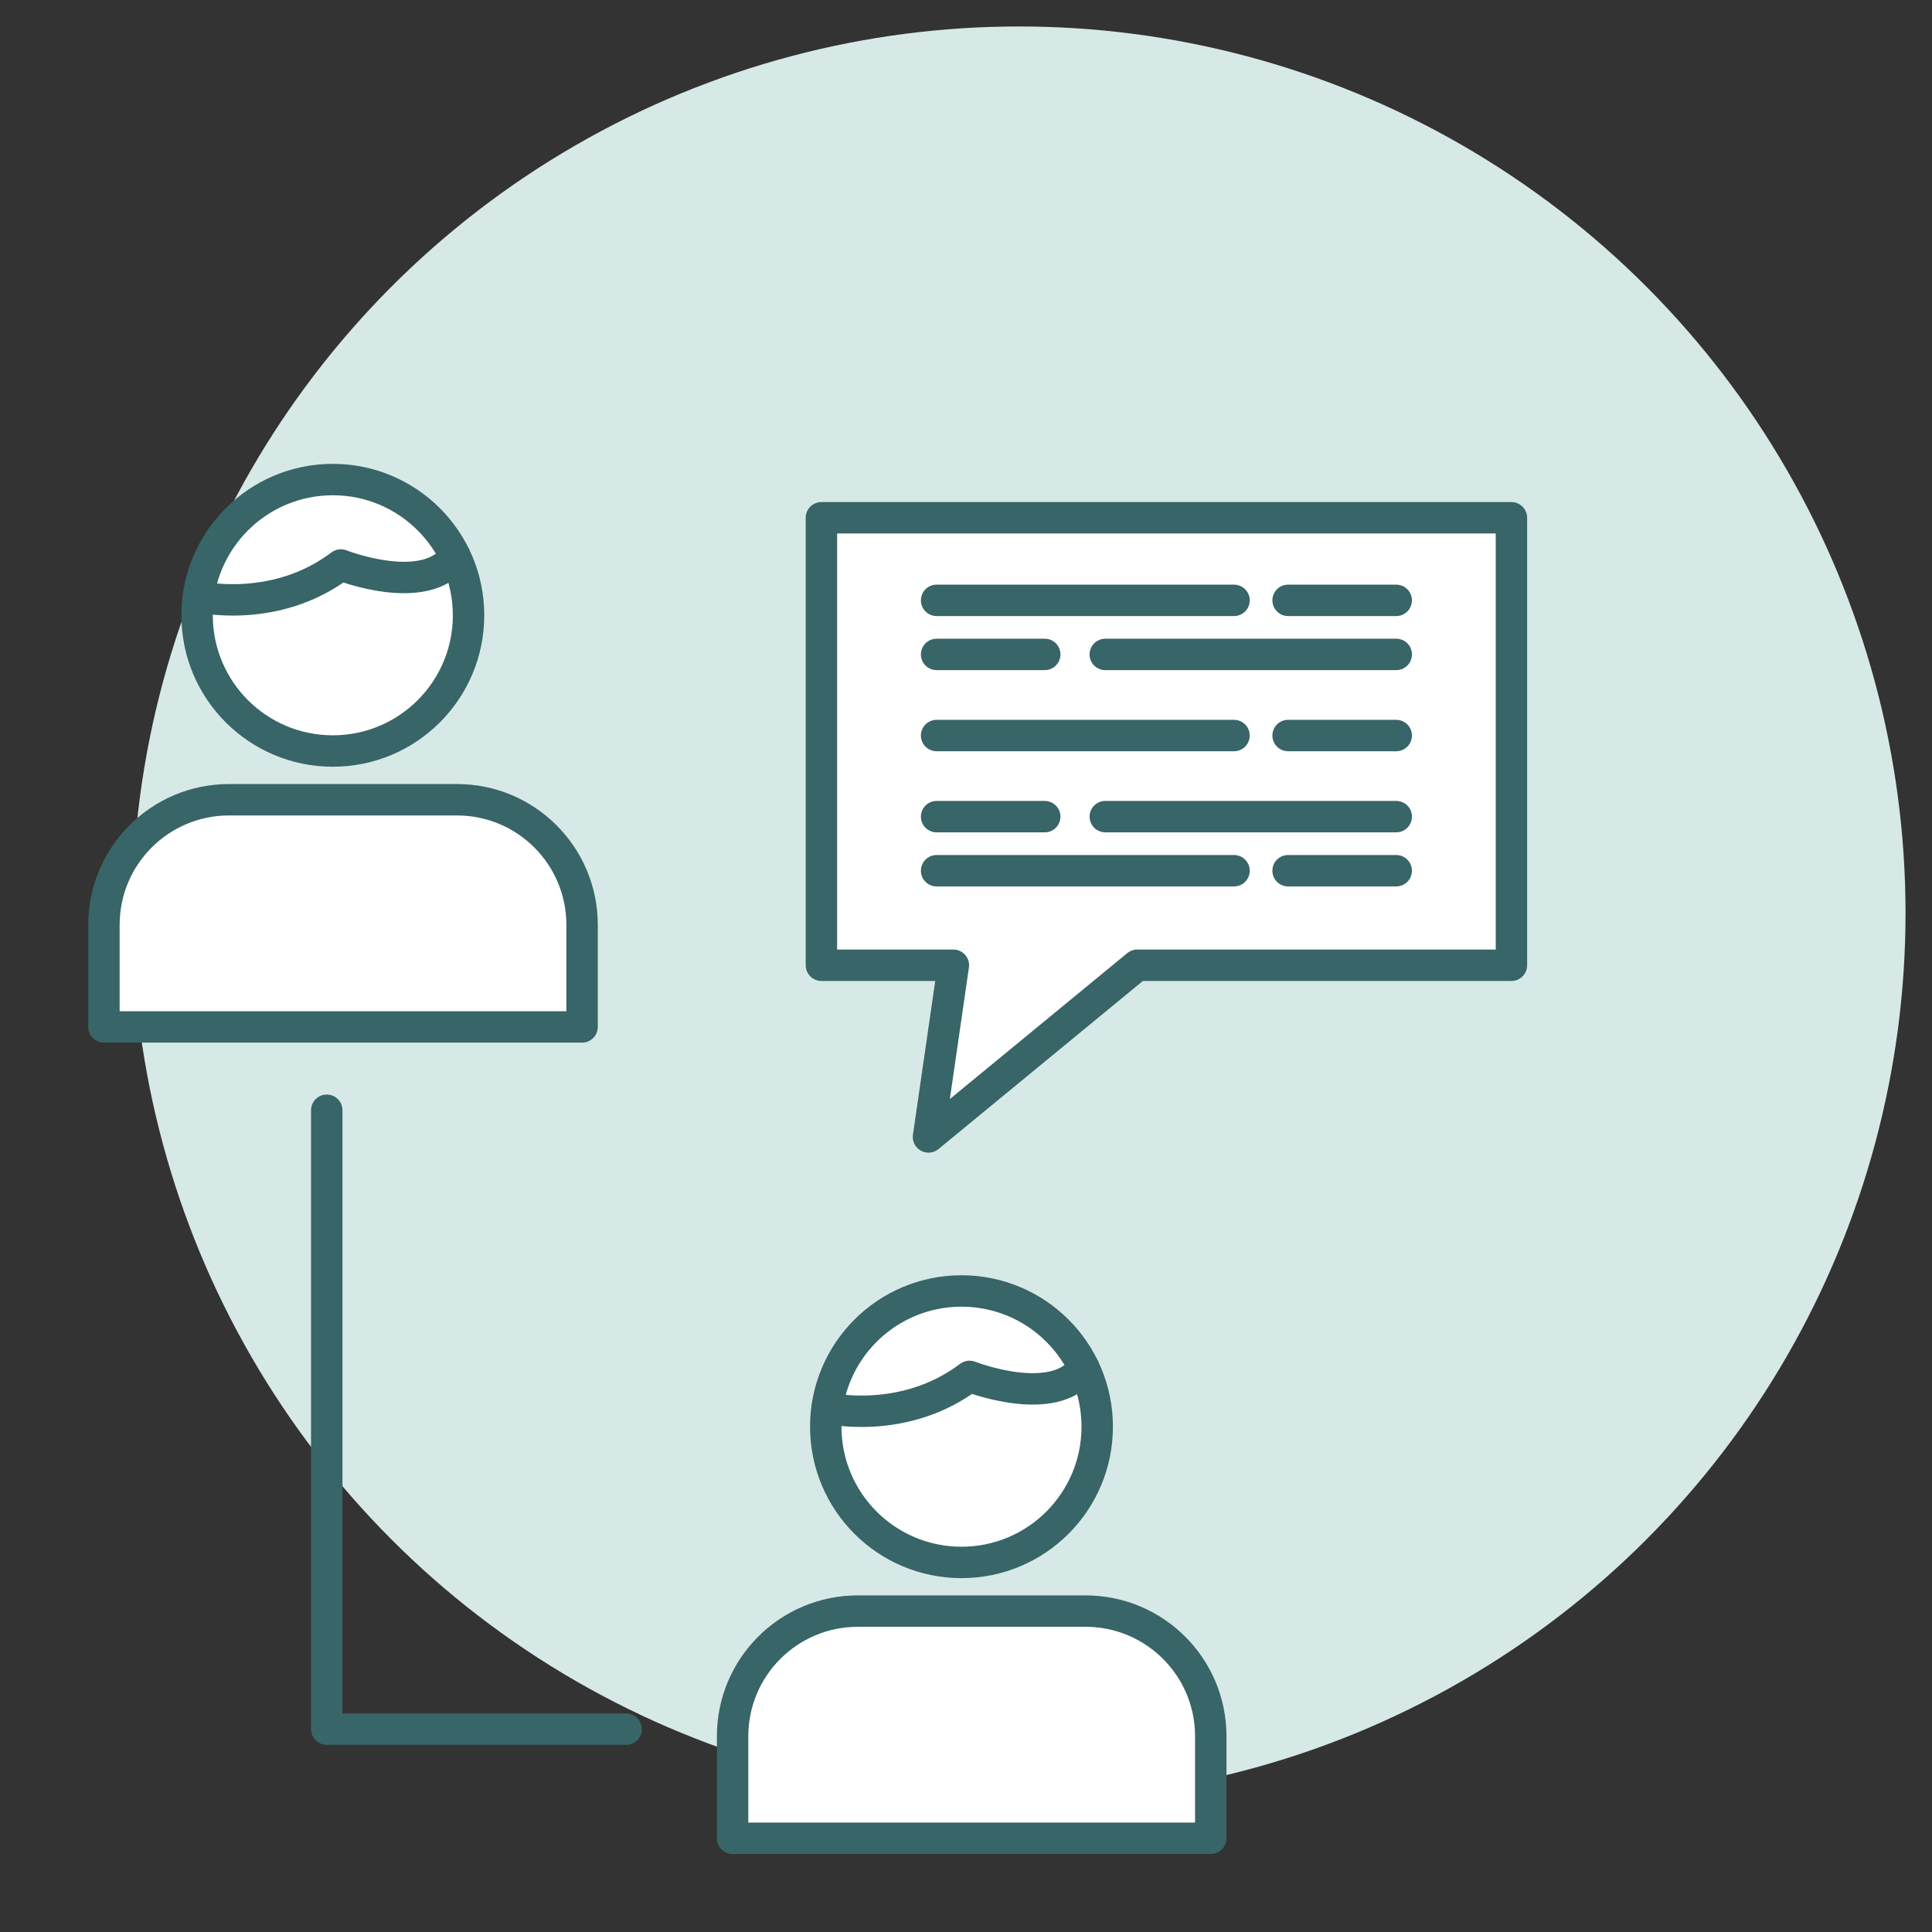<?xml version="1.0" encoding="UTF-8"?>
<svg width="73px" height="73px" viewBox="0 0 73 73" version="1.1" xmlns="http://www.w3.org/2000/svg" xmlns:xlink="http://www.w3.org/1999/xlink">
    <rect x="0" y="0" width="73" height="73" fill="#333333" stroke="none"/>
    <title>7E06BF77-D50D-4B35-9497-059533B105AA</title>
    <defs>
        <path d="M0.842,0.632 C0.593,0.632 0.389,0.861 0.389,1.143 L0.389,1.143 C0.389,1.425 0.593,1.654 0.842,1.654 L0.842,1.654 L12.194,1.654 C12.445,1.654 12.648,1.425 12.648,1.143 L12.648,1.143 C12.648,0.861 12.445,0.632 12.194,0.632 L12.194,0.632 L0.842,0.632 Z" id="path-1"></path>
        <path d="M0.842,0.633 C0.592,0.633 0.388,0.862 0.388,1.144 L0.388,1.144 C0.388,1.426 0.592,1.655 0.842,1.655 L0.842,1.655 L12.194,1.655 C12.445,1.655 12.647,1.426 12.647,1.144 L12.647,1.144 C12.647,0.862 12.445,0.633 12.194,0.633 L12.194,0.633 L0.842,0.633 Z" id="path-3"></path>
        <path d="M0.842,0.632 C0.593,0.632 0.389,0.861 0.389,1.143 L0.389,1.143 C0.389,1.425 0.593,1.654 0.842,1.654 L0.842,1.654 L12.194,1.654 C12.445,1.654 12.648,1.425 12.648,1.143 L12.648,1.143 C12.648,0.861 12.445,0.632 12.194,0.632 L12.194,0.632 L0.842,0.632 Z" id="path-5"></path>
        <path d="M1.163,0.632 C0.891,0.632 0.67,0.861 0.67,1.143 L0.67,1.143 C0.67,1.425 0.891,1.654 1.163,1.654 L1.163,1.654 L4.263,1.654 C4.536,1.654 4.757,1.425 4.757,1.143 L4.757,1.143 C4.757,0.861 4.536,0.632 4.263,0.632 L4.263,0.632 L1.163,0.632 Z" id="path-7"></path>
        <path d="M1.162,0.633 C0.891,0.633 0.67,0.862 0.67,1.144 L0.67,1.144 C0.67,1.426 0.891,1.655 1.162,1.655 L1.162,1.655 L4.262,1.655 C4.535,1.655 4.756,1.426 4.756,1.144 L4.756,1.144 C4.756,0.862 4.535,0.633 4.262,0.633 L4.262,0.633 L1.162,0.633 Z" id="path-9"></path>
        <path d="M1.163,0.632 C0.891,0.632 0.67,0.861 0.67,1.143 L0.67,1.143 C0.67,1.425 0.891,1.654 1.163,1.654 L1.163,1.654 L4.263,1.654 C4.536,1.654 4.757,1.425 4.757,1.143 L4.757,1.143 C4.757,0.861 4.536,0.632 4.263,0.632 L4.263,0.632 L1.163,0.632 Z" id="path-11"></path>
        <path d="M0.952,0.677 C0.701,0.677 0.498,0.905 0.498,1.188 L0.498,1.188 C0.498,1.469 0.701,1.698 0.952,1.698 L0.952,1.698 L12.303,1.698 C12.553,1.698 12.757,1.469 12.757,1.188 L12.757,1.188 C12.757,0.905 12.553,0.677 12.303,0.677 L12.303,0.677 L0.952,0.677 Z" id="path-13"></path>
        <path d="M0.952,0.677 C0.701,0.677 0.499,0.905 0.499,1.189 L0.499,1.189 C0.499,1.469 0.701,1.698 0.952,1.698 L0.952,1.698 L12.303,1.698 C12.552,1.698 12.756,1.469 12.756,1.189 L12.756,1.189 C12.756,0.905 12.552,0.677 12.303,0.677 L12.303,0.677 L0.952,0.677 Z" id="path-15"></path>
        <path d="M0.952,0.677 C0.701,0.677 0.498,0.905 0.498,1.188 L0.498,1.188 C0.498,1.469 0.701,1.698 0.952,1.698 L0.952,1.698 L12.303,1.698 C12.553,1.698 12.757,1.469 12.757,1.188 L12.757,1.188 C12.757,0.905 12.553,0.677 12.303,0.677 L12.303,0.677 L0.952,0.677 Z" id="path-17"></path>
        <path d="M0.881,0.677 C0.61,0.677 0.389,0.905 0.389,1.188 L0.389,1.188 C0.389,1.469 0.61,1.698 0.881,1.698 L0.881,1.698 L3.983,1.698 C4.254,1.698 4.476,1.469 4.476,1.188 L4.476,1.188 C4.476,0.905 4.254,0.677 3.983,0.677 L3.983,0.677 L0.881,0.677 Z" id="path-19"></path>
        <path d="M0.881,0.677 C0.61,0.677 0.388,0.905 0.388,1.189 L0.388,1.189 C0.388,1.469 0.61,1.698 0.881,1.698 L0.881,1.698 L3.984,1.698 C4.255,1.698 4.476,1.469 4.476,1.189 L4.476,1.189 C4.476,0.905 4.255,0.677 3.984,0.677 L3.984,0.677 L0.881,0.677 Z" id="path-21"></path>
        <path d="M0.881,0.677 C0.61,0.677 0.389,0.905 0.389,1.188 L0.389,1.188 C0.389,1.469 0.61,1.698 0.881,1.698 L0.881,1.698 L3.983,1.698 C4.254,1.698 4.476,1.469 4.476,1.188 L4.476,1.188 C4.476,0.905 4.254,0.677 3.983,0.677 L3.983,0.677 L0.881,0.677 Z" id="path-23"></path>
        <path d="M0.842,0.741 C0.593,0.741 0.389,0.969 0.389,1.252 L0.389,1.252 C0.389,1.534 0.593,1.762 0.842,1.762 L0.842,1.762 L12.194,1.762 C12.445,1.762 12.648,1.534 12.648,1.252 L12.648,1.252 C12.648,0.969 12.445,0.741 12.194,0.741 L12.194,0.741 L0.842,0.741 Z" id="path-25"></path>
        <path d="M0.842,0.741 C0.592,0.741 0.388,0.969 0.388,1.253 L0.388,1.253 C0.388,1.535 0.592,1.762 0.842,1.762 L0.842,1.762 L12.194,1.762 C12.445,1.762 12.647,1.535 12.647,1.253 L12.647,1.253 C12.647,0.969 12.445,0.741 12.194,0.741 L12.194,0.741 L0.842,0.741 Z" id="path-27"></path>
        <path d="M0.842,0.741 C0.593,0.741 0.389,0.969 0.389,1.252 L0.389,1.252 C0.389,1.534 0.593,1.762 0.842,1.762 L0.842,1.762 L12.194,1.762 C12.445,1.762 12.648,1.534 12.648,1.252 L12.648,1.252 C12.648,0.969 12.445,0.741 12.194,0.741 L12.194,0.741 L0.842,0.741 Z" id="path-29"></path>
        <path d="M1.163,0.741 C0.891,0.741 0.67,0.969 0.67,1.252 L0.67,1.252 C0.67,1.534 0.891,1.762 1.163,1.762 L1.163,1.762 L4.263,1.762 C4.536,1.762 4.757,1.534 4.757,1.252 L4.757,1.252 C4.757,0.969 4.536,0.741 4.263,0.741 L4.263,0.741 L1.163,0.741 Z" id="path-31"></path>
        <path d="M1.162,0.741 C0.891,0.741 0.67,0.969 0.67,1.253 L0.67,1.253 C0.67,1.535 0.891,1.762 1.162,1.762 L1.162,1.762 L4.262,1.762 C4.535,1.762 4.756,1.535 4.756,1.253 L4.756,1.253 C4.756,0.969 4.535,0.741 4.262,0.741 L4.262,0.741 L1.162,0.741 Z" id="path-33"></path>
        <path d="M1.163,0.741 C0.891,0.741 0.67,0.969 0.67,1.252 L0.67,1.252 C0.67,1.534 0.891,1.762 1.163,1.762 L1.163,1.762 L4.263,1.762 C4.536,1.762 4.757,1.534 4.757,1.252 L4.757,1.252 C4.757,0.969 4.536,0.741 4.263,0.741 L4.263,0.741 L1.163,0.741 Z" id="path-35"></path>
        <path d="M0.952,0.805 C0.701,0.805 0.498,1.035 0.498,1.317 L0.498,1.317 C0.498,1.599 0.701,1.826 0.952,1.826 L0.952,1.826 L12.303,1.826 C12.553,1.826 12.757,1.599 12.757,1.317 L12.757,1.317 C12.757,1.035 12.553,0.805 12.303,0.805 L12.303,0.805 L0.952,0.805 Z" id="path-37"></path>
        <path d="M0.952,0.805 C0.701,0.805 0.499,1.034 0.499,1.317 L0.499,1.317 C0.499,1.599 0.701,1.826 0.952,1.826 L0.952,1.826 L12.303,1.826 C12.552,1.826 12.756,1.599 12.756,1.317 L12.756,1.317 C12.756,1.034 12.552,0.805 12.303,0.805 L12.303,0.805 L0.952,0.805 Z" id="path-39"></path>
        <path d="M0.952,0.805 C0.701,0.805 0.498,1.035 0.498,1.317 L0.498,1.317 C0.498,1.599 0.701,1.826 0.952,1.826 L0.952,1.826 L12.303,1.826 C12.553,1.826 12.757,1.599 12.757,1.317 L12.757,1.317 C12.757,1.035 12.553,0.805 12.303,0.805 L12.303,0.805 L0.952,0.805 Z" id="path-41"></path>
        <path d="M0.881,0.805 C0.61,0.805 0.389,1.035 0.389,1.317 L0.389,1.317 C0.389,1.599 0.61,1.826 0.881,1.826 L0.881,1.826 L3.983,1.826 C4.254,1.826 4.476,1.599 4.476,1.317 L4.476,1.317 C4.476,1.035 4.254,0.805 3.983,0.805 L3.983,0.805 L0.881,0.805 Z" id="path-43"></path>
        <path d="M0.881,0.805 C0.61,0.805 0.388,1.034 0.388,1.317 L0.388,1.317 C0.388,1.599 0.61,1.826 0.881,1.826 L0.881,1.826 L3.984,1.826 C4.255,1.826 4.476,1.599 4.476,1.317 L4.476,1.317 C4.476,1.034 4.255,0.805 3.984,0.805 L3.984,0.805 L0.881,0.805 Z" id="path-45"></path>
        <path d="M0.881,0.805 C0.61,0.805 0.389,1.035 0.389,1.317 L0.389,1.317 C0.389,1.599 0.61,1.826 0.881,1.826 L0.881,1.826 L3.983,1.826 C4.254,1.826 4.476,1.599 4.476,1.317 L4.476,1.317 C4.476,1.035 4.254,0.805 3.983,0.805 L3.983,0.805 L0.881,0.805 Z" id="path-47"></path>
        <path d="M0.842,0.849 C0.593,0.849 0.389,1.078 0.389,1.36 L0.389,1.36 C0.389,1.642 0.593,1.87 0.842,1.87 L0.842,1.87 L12.194,1.87 C12.445,1.87 12.648,1.642 12.648,1.36 L12.648,1.36 C12.648,1.078 12.445,0.849 12.194,0.849 L12.194,0.849 L0.842,0.849 Z" id="path-49"></path>
        <path d="M0.842,0.849 C0.592,0.849 0.388,1.078 0.388,1.36 L0.388,1.36 C0.388,1.642 0.592,1.869 0.842,1.869 L0.842,1.869 L12.194,1.869 C12.445,1.869 12.647,1.642 12.647,1.36 L12.647,1.36 C12.647,1.078 12.445,0.849 12.194,0.849 L12.194,0.849 L0.842,0.849 Z" id="path-51"></path>
        <path d="M0.842,0.849 C0.593,0.849 0.389,1.078 0.389,1.36 L0.389,1.36 C0.389,1.642 0.593,1.87 0.842,1.87 L0.842,1.87 L12.194,1.87 C12.445,1.87 12.648,1.642 12.648,1.36 L12.648,1.36 C12.648,1.078 12.445,0.849 12.194,0.849 L12.194,0.849 L0.842,0.849 Z" id="path-53"></path>
        <path d="M1.163,0.849 C0.891,0.849 0.67,1.078 0.67,1.36 L0.67,1.36 C0.67,1.642 0.891,1.87 1.163,1.87 L1.163,1.87 L4.263,1.87 C4.536,1.87 4.757,1.642 4.757,1.36 L4.757,1.36 C4.757,1.078 4.536,0.849 4.263,0.849 L4.263,0.849 L1.163,0.849 Z" id="path-55"></path>
        <path d="M1.162,0.849 C0.891,0.849 0.67,1.078 0.67,1.36 L0.67,1.36 C0.67,1.642 0.891,1.869 1.162,1.869 L1.162,1.869 L4.262,1.869 C4.535,1.869 4.756,1.642 4.756,1.36 L4.756,1.36 C4.756,1.078 4.535,0.849 4.262,0.849 L4.262,0.849 L1.162,0.849 Z" id="path-57"></path>
        <path d="M1.163,0.849 C0.891,0.849 0.67,1.078 0.67,1.36 L0.67,1.36 C0.67,1.642 0.891,1.87 1.163,1.87 L1.163,1.87 L4.263,1.87 C4.536,1.87 4.757,1.642 4.757,1.36 L4.757,1.36 C4.757,1.078 4.536,0.849 4.263,0.849 L4.263,0.849 L1.163,0.849 Z" id="path-59"></path>
    </defs>
    <g id="Update-sito" stroke="none" stroke-width="1" fill="none" fill-rule="evenodd">
        <g id="Dettaglio-servizio_-materia-prima" transform="translate(-898, -1777)">
            <g id="Group-76" transform="translate(898, 1777)">
                <rect id="Rectangle" x="0" y="0" width="73" height="73"></rect>
                <g id="Group-18" transform="translate(1, 0.54)">
                    <circle id="Oval" fill="#D7E9E6" cx="37.5" cy="33.96" r="33.5"></circle>
                    <g id="Group-221" transform="translate(0, 18.46)"></g>
                    <path d="M44.194,24.654 L32.843,24.654 C32.592,24.654 32.389,24.425 32.389,24.144 C32.389,23.861 32.592,23.633 32.843,23.633 L44.194,23.633 C44.445,23.633 44.648,23.861 44.648,24.144 C44.648,24.425 44.445,24.654 44.194,24.654" id="Fill-1" fill="#FFFFFF"></path>
                    <g id="Group-5" transform="translate(32, 23)">
                        <mask id="mask-2" fill="white">
                            <use xlink:href="#path-1"></use>
                        </mask>
                        <g id="Clip-4"></g>
                        <polygon id="Fill-3" fill="#FFFFFF" mask="url(#mask-2)" points="-935.406 4083.407 535.714 4083.407 535.714 -2125.945 -935.406 -2125.945"></polygon>
                    </g>
                    <g id="Group-9" transform="translate(32, 23)">
                        <mask id="mask-4" fill="white">
                            <use xlink:href="#path-3"></use>
                        </mask>
                        <g id="Clip-7"></g>
                        <polygon id="Fill-6" fill="#FFFFFF" mask="url(#mask-4)" points="-4.719 6.763 17.757 6.763 17.757 -4.475 -4.719 -4.475"></polygon>
                        <polygon id="Stroke-8" stroke="#386567" stroke-width="1.187" stroke-linecap="round" stroke-linejoin="round" mask="url(#mask-4)" points="-4.719 6.763 17.757 6.763 17.757 -4.475 -4.719 -4.475"></polygon>
                    </g>
                    <g id="Group-12" transform="translate(32, 23)">
                        <mask id="mask-6" fill="white">
                            <use xlink:href="#path-5"></use>
                        </mask>
                        <g id="Clip-11"></g>
                        <polygon id="Stroke-10" stroke="#386567" stroke-width="1.187" stroke-linecap="round" stroke-linejoin="round" mask="url(#mask-6)" points="-935.406 4083.407 535.714 4083.407 535.714 -2125.945 -935.406 -2125.945"></polygon>
                    </g>
                    <g id="Group-17" transform="translate(32, 23)">
                        <path d="M12.194,1.654 L0.843,1.654 C0.592,1.654 0.389,1.425 0.389,1.144 C0.389,0.861 0.592,0.633 0.843,0.633 L12.194,0.633 C12.445,0.633 12.648,0.861 12.648,1.144 C12.648,1.425 12.445,1.654 12.194,1.654" id="Stroke-13" stroke="#386567" stroke-width="1.187" stroke-linecap="round" stroke-linejoin="round"></path>
                        <path d="M17.264,1.654 L14.162,1.654 C13.89,1.654 13.671,1.425 13.671,1.144 C13.671,0.861 13.89,0.633 14.162,0.633 L17.264,0.633 C17.535,0.633 17.756,0.861 17.756,1.144 C17.756,1.425 17.535,1.654 17.264,1.654" id="Fill-15" fill="#FFFFFF"></path>
                    </g>
                    <g id="Group-20" transform="translate(45, 23)">
                        <mask id="mask-8" fill="white">
                            <use xlink:href="#path-7"></use>
                        </mask>
                        <g id="Clip-19"></g>
                        <polygon id="Fill-18" fill="#FFFFFF" mask="url(#mask-8)" points="-948.406 4083.407 522.714 4083.407 522.714 -2125.945 -948.406 -2125.945"></polygon>
                    </g>
                    <g id="Group-24" transform="translate(45, 23)">
                        <mask id="mask-10" fill="white">
                            <use xlink:href="#path-9"></use>
                        </mask>
                        <g id="Clip-22"></g>
                        <polygon id="Fill-21" fill="#FFFFFF" mask="url(#mask-10)" points="-4.438 6.763 9.865 6.763 9.865 -4.475 -4.438 -4.475"></polygon>
                        <polygon id="Stroke-23" stroke="#386567" stroke-width="1.187" stroke-linecap="round" stroke-linejoin="round" mask="url(#mask-10)" points="-4.438 6.763 9.865 6.763 9.865 -4.475 -4.438 -4.475"></polygon>
                    </g>
                    <g id="Group-27" transform="translate(45, 23)">
                        <mask id="mask-12" fill="white">
                            <use xlink:href="#path-11"></use>
                        </mask>
                        <g id="Clip-26"></g>
                        <polygon id="Stroke-25" stroke="#386567" stroke-width="1.187" stroke-linecap="round" stroke-linejoin="round" mask="url(#mask-12)" points="-948.406 4083.407 522.714 4083.407 522.714 -2125.945 -948.406 -2125.945"></polygon>
                    </g>
                    <g id="Group-32" transform="translate(37, 23)">
                        <path d="M12.264,1.654 L9.162,1.654 C8.89,1.654 8.671,1.425 8.671,1.144 C8.671,0.861 8.89,0.633 9.162,0.633 L12.264,0.633 C12.536,0.633 12.757,0.861 12.757,1.144 C12.757,1.425 12.536,1.654 12.264,1.654" id="Stroke-28" stroke="#386567" stroke-width="1.187" stroke-linecap="round" stroke-linejoin="round"></path>
                        <path d="M12.303,3.697 L0.951,3.697 C0.701,3.697 0.498,3.469 0.498,3.188 C0.498,2.905 0.701,2.676 0.951,2.676 L12.303,2.676 C12.553,2.676 12.757,2.905 12.757,3.188 C12.757,3.469 12.553,3.697 12.303,3.697" id="Fill-30" fill="#FFFFFF"></path>
                    </g>
                    <g id="Group-35" transform="translate(37, 25)">
                        <mask id="mask-14" fill="white">
                            <use xlink:href="#path-13"></use>
                        </mask>
                        <g id="Clip-34"></g>
                        <polygon id="Fill-33" fill="#FFFFFF" mask="url(#mask-14)" points="-940.406 4081.407 530.714 4081.407 530.714 -2127.945 -940.406 -2127.945"></polygon>
                    </g>
                    <g id="Group-39" transform="translate(37, 25)">
                        <mask id="mask-16" fill="white">
                            <use xlink:href="#path-15"></use>
                        </mask>
                        <g id="Clip-37"></g>
                        <polygon id="Fill-36" fill="#FFFFFF" mask="url(#mask-16)" points="-4.611 6.806 17.865 6.806 17.865 -4.432 -4.611 -4.432"></polygon>
                        <polygon id="Stroke-38" stroke="#386567" stroke-width="1.187" stroke-linecap="round" stroke-linejoin="round" mask="url(#mask-16)" points="-4.611 6.806 17.865 6.806 17.865 -4.432 -4.611 -4.432"></polygon>
                    </g>
                    <g id="Group-42" transform="translate(37, 25)">
                        <mask id="mask-18" fill="white">
                            <use xlink:href="#path-17"></use>
                        </mask>
                        <g id="Clip-41"></g>
                        <polygon id="Stroke-40" stroke="#386567" stroke-width="1.187" stroke-linecap="round" stroke-linejoin="round" mask="url(#mask-18)" points="-940.406 4081.407 530.714 4081.407 530.714 -2127.945 -940.406 -2127.945"></polygon>
                    </g>
                    <g id="Group-47" transform="translate(32, 25)">
                        <path d="M17.303,1.698 L5.951,1.698 C5.701,1.698 5.498,1.468 5.498,1.188 C5.498,0.904 5.701,0.676 5.951,0.676 L17.303,0.676 C17.553,0.676 17.757,0.904 17.757,1.188 C17.757,1.468 17.553,1.698 17.303,1.698" id="Stroke-43" stroke="#386567" stroke-width="1.187" stroke-linecap="round" stroke-linejoin="round"></path>
                        <path d="M3.983,1.698 L0.882,1.698 C0.61,1.698 0.389,1.468 0.389,1.188 C0.389,0.904 0.61,0.676 0.882,0.676 L3.983,0.676 C4.255,0.676 4.476,0.904 4.476,1.188 C4.476,1.468 4.255,1.698 3.983,1.698" id="Fill-45" fill="#FFFFFF"></path>
                    </g>
                    <g id="Group-50" transform="translate(32, 25)">
                        <mask id="mask-20" fill="white">
                            <use xlink:href="#path-19"></use>
                        </mask>
                        <g id="Clip-49"></g>
                        <polygon id="Fill-48" fill="#FFFFFF" mask="url(#mask-20)" points="-935.406 4081.407 535.714 4081.407 535.714 -2127.945 -935.406 -2127.945"></polygon>
                    </g>
                    <g id="Group-54" transform="translate(32, 25)">
                        <mask id="mask-22" fill="white">
                            <use xlink:href="#path-21"></use>
                        </mask>
                        <g id="Clip-52"></g>
                        <polygon id="Fill-51" fill="#FFFFFF" mask="url(#mask-22)" points="-4.719 6.806 9.584 6.806 9.584 -4.432 -4.719 -4.432"></polygon>
                        <polygon id="Stroke-53" stroke="#386567" stroke-width="1.187" stroke-linecap="round" stroke-linejoin="round" mask="url(#mask-22)" points="-4.719 6.806 9.584 6.806 9.584 -4.432 -4.719 -4.432"></polygon>
                    </g>
                    <g id="Group-57" transform="translate(32, 25)">
                        <mask id="mask-24" fill="white">
                            <use xlink:href="#path-23"></use>
                        </mask>
                        <g id="Clip-56"></g>
                        <polygon id="Stroke-55" stroke="#386567" stroke-width="1.187" stroke-linecap="round" stroke-linejoin="round" mask="url(#mask-24)" points="-935.406 4081.407 535.714 4081.407 535.714 -2127.945 -935.406 -2127.945"></polygon>
                    </g>
                    <g id="Group-62" transform="translate(32, 25)">
                        <path d="M3.983,1.698 L0.882,1.698 C0.61,1.698 0.389,1.468 0.389,1.188 C0.389,0.904 0.61,0.676 0.882,0.676 L3.983,0.676 C4.255,0.676 4.476,0.904 4.476,1.188 C4.476,1.468 4.255,1.698 3.983,1.698" id="Stroke-58" stroke="#386567" stroke-width="1.187" stroke-linecap="round" stroke-linejoin="round"></path>
                        <path d="M12.194,4.763 L0.843,4.763 C0.592,4.763 0.389,4.534 0.389,4.252 C0.389,3.97 0.592,3.74 0.843,3.74 L12.194,3.74 C12.445,3.74 12.648,3.97 12.648,4.252 C12.648,4.534 12.445,4.763 12.194,4.763" id="Fill-60" fill="#FFFFFF"></path>
                    </g>
                    <g id="Group-65" transform="translate(32, 28)">
                        <mask id="mask-26" fill="white">
                            <use xlink:href="#path-25"></use>
                        </mask>
                        <g id="Clip-64"></g>
                        <polygon id="Fill-63" fill="#FFFFFF" mask="url(#mask-26)" points="-935.406 4078.407 535.714 4078.407 535.714 -2130.945 -935.406 -2130.945"></polygon>
                    </g>
                    <g id="Group-69" transform="translate(32, 28)">
                        <mask id="mask-28" fill="white">
                            <use xlink:href="#path-27"></use>
                        </mask>
                        <g id="Clip-67"></g>
                        <polygon id="Fill-66" fill="#FFFFFF" mask="url(#mask-28)" points="-4.719 6.871 17.757 6.871 17.757 -4.367 -4.719 -4.367"></polygon>
                        <polygon id="Stroke-68" stroke="#386567" stroke-width="1.187" stroke-linecap="round" stroke-linejoin="round" mask="url(#mask-28)" points="-4.719 6.871 17.757 6.871 17.757 -4.367 -4.719 -4.367"></polygon>
                    </g>
                    <g id="Group-72" transform="translate(32, 28)">
                        <mask id="mask-30" fill="white">
                            <use xlink:href="#path-29"></use>
                        </mask>
                        <g id="Clip-71"></g>
                        <polygon id="Stroke-70" stroke="#386567" stroke-width="1.187" stroke-linecap="round" stroke-linejoin="round" mask="url(#mask-30)" points="-935.406 4078.407 535.714 4078.407 535.714 -2130.945 -935.406 -2130.945"></polygon>
                    </g>
                    <g id="Group-77" transform="translate(32, 28)">
                        <path d="M12.194,1.762 L0.843,1.762 C0.592,1.762 0.389,1.534 0.389,1.252 C0.389,0.97 0.592,0.741 0.843,0.741 L12.194,0.741 C12.445,0.741 12.648,0.97 12.648,1.252 C12.648,1.534 12.445,1.762 12.194,1.762" id="Stroke-73" stroke="#386567" stroke-width="1.187" stroke-linecap="round" stroke-linejoin="round"></path>
                        <path d="M17.264,1.762 L14.162,1.762 C13.89,1.762 13.671,1.534 13.671,1.252 C13.671,0.97 13.89,0.741 14.162,0.741 L17.264,0.741 C17.535,0.741 17.756,0.97 17.756,1.252 C17.756,1.534 17.535,1.762 17.264,1.762" id="Fill-75" fill="#FFFFFF"></path>
                    </g>
                    <g id="Group-80" transform="translate(45, 28)">
                        <mask id="mask-32" fill="white">
                            <use xlink:href="#path-31"></use>
                        </mask>
                        <g id="Clip-79"></g>
                        <polygon id="Fill-78" fill="#FFFFFF" mask="url(#mask-32)" points="-948.406 4078.407 522.714 4078.407 522.714 -2130.945 -948.406 -2130.945"></polygon>
                    </g>
                    <g id="Group-84" transform="translate(45, 28)">
                        <mask id="mask-34" fill="white">
                            <use xlink:href="#path-33"></use>
                        </mask>
                        <g id="Clip-82"></g>
                        <polygon id="Fill-81" fill="#FFFFFF" mask="url(#mask-34)" points="-4.438 6.871 9.865 6.871 9.865 -4.367 -4.438 -4.367"></polygon>
                        <polygon id="Stroke-83" stroke="#386567" stroke-width="1.187" stroke-linecap="round" stroke-linejoin="round" mask="url(#mask-34)" points="-4.438 6.871 9.865 6.871 9.865 -4.367 -4.438 -4.367"></polygon>
                    </g>
                    <g id="Group-87" transform="translate(45, 28)">
                        <mask id="mask-36" fill="white">
                            <use xlink:href="#path-35"></use>
                        </mask>
                        <g id="Clip-86"></g>
                        <polygon id="Stroke-85" stroke="#386567" stroke-width="1.187" stroke-linecap="round" stroke-linejoin="round" mask="url(#mask-36)" points="-948.406 4078.407 522.714 4078.407 522.714 -2130.945 -948.406 -2130.945"></polygon>
                    </g>
                    <g id="Group-92" transform="translate(37, 28)">
                        <path d="M12.264,1.762 L9.162,1.762 C8.89,1.762 8.671,1.534 8.671,1.252 C8.671,0.97 8.89,0.741 9.162,0.741 L12.264,0.741 C12.536,0.741 12.757,0.97 12.757,1.252 C12.757,1.534 12.536,1.762 12.264,1.762" id="Stroke-88" stroke="#386567" stroke-width="1.187" stroke-linecap="round" stroke-linejoin="round"></path>
                        <path d="M12.303,4.827 L0.951,4.827 C0.701,4.827 0.498,4.599 0.498,4.317 C0.498,4.034 0.701,3.806 0.951,3.806 L12.303,3.806 C12.553,3.806 12.757,4.034 12.757,4.317 C12.757,4.599 12.553,4.827 12.303,4.827" id="Fill-90" fill="#FFFFFF"></path>
                    </g>
                    <g id="Group-95" transform="translate(37, 31)">
                        <mask id="mask-38" fill="white">
                            <use xlink:href="#path-37"></use>
                        </mask>
                        <g id="Clip-94"></g>
                        <polygon id="Fill-93" fill="#FFFFFF" mask="url(#mask-38)" points="-940.406 4075.407 530.714 4075.407 530.714 -2133.945 -940.406 -2133.945"></polygon>
                    </g>
                    <g id="Group-99" transform="translate(37, 31)">
                        <mask id="mask-40" fill="white">
                            <use xlink:href="#path-39"></use>
                        </mask>
                        <g id="Clip-97"></g>
                        <polygon id="Fill-96" fill="#FFFFFF" mask="url(#mask-40)" points="-4.611 6.936 17.865 6.936 17.865 -4.302 -4.611 -4.302"></polygon>
                        <polygon id="Stroke-98" stroke="#386567" stroke-width="1.187" stroke-linecap="round" stroke-linejoin="round" mask="url(#mask-40)" points="-4.611 6.936 17.865 6.936 17.865 -4.302 -4.611 -4.302"></polygon>
                    </g>
                    <g id="Group-102" transform="translate(37, 31)">
                        <mask id="mask-42" fill="white">
                            <use xlink:href="#path-41"></use>
                        </mask>
                        <g id="Clip-101"></g>
                        <polygon id="Stroke-100" stroke="#386567" stroke-width="1.187" stroke-linecap="round" stroke-linejoin="round" mask="url(#mask-42)" points="-940.406 4075.407 530.714 4075.407 530.714 -2133.945 -940.406 -2133.945"></polygon>
                    </g>
                    <g id="Group-107" transform="translate(32, 31)">
                        <path d="M17.303,1.827 L5.951,1.827 C5.701,1.827 5.498,1.599 5.498,1.317 C5.498,1.034 5.701,0.806 5.951,0.806 L17.303,0.806 C17.553,0.806 17.757,1.034 17.757,1.317 C17.757,1.599 17.553,1.827 17.303,1.827" id="Stroke-103" stroke="#386567" stroke-width="1.187" stroke-linecap="round" stroke-linejoin="round"></path>
                        <path d="M3.983,1.827 L0.882,1.827 C0.61,1.827 0.389,1.599 0.389,1.317 C0.389,1.034 0.61,0.806 0.882,0.806 L3.983,0.806 C4.255,0.806 4.476,1.034 4.476,1.317 C4.476,1.599 4.255,1.827 3.983,1.827" id="Fill-105" fill="#FFFFFF"></path>
                    </g>
                    <g id="Group-110" transform="translate(32, 31)">
                        <mask id="mask-44" fill="white">
                            <use xlink:href="#path-43"></use>
                        </mask>
                        <g id="Clip-109"></g>
                        <polygon id="Fill-108" fill="#FFFFFF" mask="url(#mask-44)" points="-935.406 4075.407 535.714 4075.407 535.714 -2133.945 -935.406 -2133.945"></polygon>
                    </g>
                    <g id="Group-114" transform="translate(32, 31)">
                        <mask id="mask-46" fill="white">
                            <use xlink:href="#path-45"></use>
                        </mask>
                        <g id="Clip-112"></g>
                        <polygon id="Fill-111" fill="#FFFFFF" mask="url(#mask-46)" points="-4.719 6.936 9.584 6.936 9.584 -4.302 -4.719 -4.302"></polygon>
                        <polygon id="Stroke-113" stroke="#386567" stroke-width="1.187" stroke-linecap="round" stroke-linejoin="round" mask="url(#mask-46)" points="-4.719 6.936 9.584 6.936 9.584 -4.302 -4.719 -4.302"></polygon>
                    </g>
                    <g id="Group-117" transform="translate(32, 31)">
                        <mask id="mask-48" fill="white">
                            <use xlink:href="#path-47"></use>
                        </mask>
                        <g id="Clip-116"></g>
                        <polygon id="Stroke-115" stroke="#386567" stroke-width="1.187" stroke-linecap="round" stroke-linejoin="round" mask="url(#mask-48)" points="-935.406 4075.407 535.714 4075.407 535.714 -2133.945 -935.406 -2133.945"></polygon>
                    </g>
                    <g id="Group-122" transform="translate(32, 31)">
                        <path d="M3.983,1.827 L0.882,1.827 C0.61,1.827 0.389,1.599 0.389,1.317 C0.389,1.034 0.61,0.806 0.882,0.806 L3.983,0.806 C4.255,0.806 4.476,1.034 4.476,1.317 C4.476,1.599 4.255,1.827 3.983,1.827" id="Stroke-118" stroke="#386567" stroke-width="1.187" stroke-linecap="round" stroke-linejoin="round"></path>
                        <path d="M12.194,3.87 L0.843,3.87 C0.592,3.87 0.389,3.641 0.389,3.36 C0.389,3.077 0.592,2.849 0.843,2.849 L12.194,2.849 C12.445,2.849 12.648,3.077 12.648,3.36 C12.648,3.641 12.445,3.87 12.194,3.87" id="Fill-120" fill="#FFFFFF"></path>
                    </g>
                    <g id="Group-125" transform="translate(32, 33)">
                        <mask id="mask-50" fill="white">
                            <use xlink:href="#path-49"></use>
                        </mask>
                        <g id="Clip-124"></g>
                        <polygon id="Fill-123" fill="#FFFFFF" mask="url(#mask-50)" points="-935.406 4073.407 535.714 4073.407 535.714 -2135.945 -935.406 -2135.945"></polygon>
                    </g>
                    <g id="Group-129" transform="translate(32, 33)">
                        <mask id="mask-52" fill="white">
                            <use xlink:href="#path-51"></use>
                        </mask>
                        <g id="Clip-127"></g>
                        <polygon id="Fill-126" fill="#FFFFFF" mask="url(#mask-52)" points="-4.719 6.978 17.757 6.978 17.757 -4.26 -4.719 -4.26"></polygon>
                        <polygon id="Stroke-128" stroke="#386567" stroke-width="1.187" stroke-linecap="round" stroke-linejoin="round" mask="url(#mask-52)" points="-4.719 6.978 17.757 6.978 17.757 -4.26 -4.719 -4.26"></polygon>
                    </g>
                    <g id="Group-132" transform="translate(32, 33)">
                        <mask id="mask-54" fill="white">
                            <use xlink:href="#path-53"></use>
                        </mask>
                        <g id="Clip-131"></g>
                        <polygon id="Stroke-130" stroke="#386567" stroke-width="1.187" stroke-linecap="round" stroke-linejoin="round" mask="url(#mask-54)" points="-935.406 4073.407 535.714 4073.407 535.714 -2135.945 -935.406 -2135.945"></polygon>
                    </g>
                    <g id="Group-137" transform="translate(32, 33)">
                        <path d="M12.194,1.87 L0.843,1.87 C0.592,1.87 0.389,1.641 0.389,1.36 C0.389,1.077 0.592,0.849 0.843,0.849 L12.194,0.849 C12.445,0.849 12.648,1.077 12.648,1.36 C12.648,1.641 12.445,1.87 12.194,1.87" id="Stroke-133" stroke="#386567" stroke-width="1.187" stroke-linecap="round" stroke-linejoin="round"></path>
                        <path d="M17.264,1.87 L14.162,1.87 C13.89,1.87 13.671,1.641 13.671,1.36 C13.671,1.077 13.89,0.849 14.162,0.849 L17.264,0.849 C17.535,0.849 17.756,1.077 17.756,1.36 C17.756,1.641 17.535,1.87 17.264,1.87" id="Fill-135" fill="#FFFFFF"></path>
                    </g>
                    <g id="Group-140" transform="translate(45, 33)">
                        <mask id="mask-56" fill="white">
                            <use xlink:href="#path-55"></use>
                        </mask>
                        <g id="Clip-139"></g>
                        <polygon id="Fill-138" fill="#FFFFFF" mask="url(#mask-56)" points="-948.406 4073.407 522.714 4073.407 522.714 -2135.945 -948.406 -2135.945"></polygon>
                    </g>
                    <g id="Group-144" transform="translate(45, 33)">
                        <mask id="mask-58" fill="white">
                            <use xlink:href="#path-57"></use>
                        </mask>
                        <g id="Clip-142"></g>
                        <polygon id="Fill-141" fill="#FFFFFF" mask="url(#mask-58)" points="-4.438 6.978 9.865 6.978 9.865 -4.26 -4.438 -4.26"></polygon>
                        <polygon id="Stroke-143" stroke="#386567" stroke-width="1.187" stroke-linecap="round" stroke-linejoin="round" mask="url(#mask-58)" points="-4.438 6.978 9.865 6.978 9.865 -4.26 -4.438 -4.26"></polygon>
                    </g>
                    <g id="Group-147" transform="translate(45, 33)">
                        <mask id="mask-60" fill="white">
                            <use xlink:href="#path-59"></use>
                        </mask>
                        <g id="Clip-146"></g>
                        <polygon id="Stroke-145" stroke="#386567" stroke-width="1.187" stroke-linecap="round" stroke-linejoin="round" mask="url(#mask-60)" points="-948.406 4073.407 522.714 4073.407 522.714 -2135.945 -948.406 -2135.945"></polygon>
                    </g>
                    <g id="Group-220" transform="translate(2, 17)">
                        <path d="M49.264,15.87 L46.163,15.87 C45.891,15.87 45.67,15.641 45.67,15.36 C45.67,15.077 45.891,14.849 46.163,14.849 L49.264,14.849 C49.535,14.849 49.757,15.077 49.757,15.36 C49.757,15.641 49.535,15.87 49.264,15.87" id="Stroke-148" stroke="#386567" stroke-width="1.187" stroke-linecap="round" stroke-linejoin="round"></path>
                        <path d="M14.704,5.709 C14.704,8.542 12.408,10.837 9.575,10.837 C6.743,10.837 4.447,8.542 4.447,5.709 C4.447,2.876 6.743,0.58 9.575,0.58 C12.408,0.58 14.704,2.876 14.704,5.709" id="Fill-150" fill="#FFFFFF"></path>
                        <path d="M14.704,5.709 C14.704,8.542 12.408,10.837 9.575,10.837 C6.743,10.837 4.447,8.542 4.447,5.709 C4.447,2.876 6.743,0.58 9.575,0.58 C12.408,0.58 14.704,2.876 14.704,5.709 Z" id="Stroke-152" stroke="#386567" stroke-width="1.187" stroke-linecap="round" stroke-linejoin="round"></path>
                        <g id="Group-157" transform="translate(4, 3)">
                            <path d="M0.5,2.005 C0.5,2.005 3.394,2.69 5.879,0.808 C5.879,0.808 9.069,2.064 10.192,0.48" id="Fill-154" fill="#FFFFFF"></path>
                            <path d="M0.5,2.005 C0.5,2.005 3.394,2.69 5.879,0.808 C5.879,0.808 9.069,2.064 10.192,0.48" id="Stroke-156" stroke="#386567" stroke-width="1.187" stroke-linecap="round" stroke-linejoin="round"></path>
                        </g>
                        <path d="M18.994,21.262 L0.927,21.262 L0.927,17.407 C0.927,14.794 3.044,12.678 5.656,12.678 L14.265,12.678 C16.877,12.678 18.994,14.794 18.994,17.407 L18.994,21.262 Z" id="Fill-158" fill="#FFFFFF"></path>
                        <path d="M18.994,21.262 L0.927,21.262 L0.927,17.407 C0.927,14.794 3.044,12.678 5.656,12.678 L14.265,12.678 C16.877,12.678 18.994,14.794 18.994,17.407 L18.994,21.262 Z" id="Stroke-160" stroke="#386567" stroke-width="1.187" stroke-linecap="round" stroke-linejoin="round"></path>
                        <path d="M38.458,36.367 C38.458,39.2 36.162,41.496 33.33,41.496 C30.497,41.496 28.201,39.2 28.201,36.367 C28.201,33.534 30.497,31.239 33.33,31.239 C36.162,31.239 38.458,33.534 38.458,36.367" id="Fill-162" fill="#FFFFFF"></path>
                        <path d="M38.458,36.367 C38.458,39.2 36.162,41.496 33.33,41.496 C30.497,41.496 28.201,39.2 28.201,36.367 C28.201,33.534 30.497,31.239 33.33,31.239 C36.162,31.239 38.458,33.534 38.458,36.367 Z" id="Stroke-164" stroke="#386567" stroke-width="1.187" stroke-linecap="round" stroke-linejoin="round"></path>
                        <g id="Group-169" transform="translate(28, 34)">
                            <path d="M0.254,1.663 C0.254,1.663 3.148,2.348 5.634,0.466 C5.634,0.466 8.823,1.722 9.946,0.138" id="Fill-166" fill="#FFFFFF"></path>
                            <path d="M0.254,1.663 C0.254,1.663 3.148,2.348 5.634,0.466 C5.634,0.466 8.823,1.722 9.946,0.138" id="Stroke-168" stroke="#386567" stroke-width="1.187" stroke-linecap="round" stroke-linejoin="round"></path>
                        </g>
                        <path d="M42.749,51.919 L24.681,51.919 L24.681,48.065 C24.681,45.452 26.799,43.335 29.411,43.335 L38.02,43.335 C40.631,43.335 42.749,45.452 42.749,48.065 L42.749,51.919 Z" id="Fill-170" fill="#FFFFFF"></path>
                        <path d="M42.749,51.919 L24.681,51.919 L24.681,48.065 C24.681,45.452 26.799,43.335 29.411,43.335 L38.02,43.335 C40.631,43.335 42.749,45.452 42.749,48.065 L42.749,51.919 Z" id="Stroke-172" stroke="#386567" stroke-width="1.187" stroke-linecap="round" stroke-linejoin="round"></path>
                        <polyline id="Stroke-174" stroke="#386567" stroke-width="1.187" stroke-linecap="round" stroke-linejoin="round" points="9.346 24.41 9.346 47.795 20.659 47.795"></polyline>
                        <polygon id="Fill-176" fill="#FFFFFF" points="54.109 2.024 54.109 18.932 39.97 18.932 32.083 25.419 33.023 18.932 28.037 18.932 28.037 2.024"></polygon>
                        <polygon id="Stroke-178" stroke="#386567" stroke-width="1.187" stroke-linecap="round" stroke-linejoin="round" points="54.109 2.024 54.109 18.932 39.97 18.932 32.083 25.419 33.023 18.932 28.037 18.932 28.037 2.024"></polygon>
                        <g id="Group-183" transform="translate(32, 4)">
                            <line x1="0.389" y1="1.144" x2="11.627" y2="1.144" id="Fill-180" fill="#FFFFFF"></line>
                            <line x1="0.389" y1="1.144" x2="11.627" y2="1.144" id="Stroke-182" stroke="#386567" stroke-width="1.187" stroke-linecap="round" stroke-linejoin="round"></line>
                        </g>
                        <g id="Group-187" transform="translate(38, 6)">
                            <line x1="0.763" y1="1.187" x2="11.757" y2="1.187" id="Fill-184" fill="#FFFFFF"></line>
                            <line x1="0.763" y1="1.187" x2="11.757" y2="1.187" id="Stroke-186" stroke="#386567" stroke-width="1.187" stroke-linecap="round" stroke-linejoin="round"></line>
                        </g>
                        <g id="Group-191" transform="translate(38, 12)">
                            <line x1="0.763" y1="1.316" x2="11.757" y2="1.316" id="Fill-188" fill="#FFFFFF"></line>
                            <line x1="0.763" y1="1.316" x2="11.757" y2="1.316" id="Stroke-190" stroke="#386567" stroke-width="1.187" stroke-linecap="round" stroke-linejoin="round"></line>
                        </g>
                        <g id="Group-195" transform="translate(32, 14)">
                            <line x1="0.389" y1="1.36" x2="11.627" y2="1.36" id="Fill-192" fill="#FFFFFF"></line>
                            <line x1="0.389" y1="1.36" x2="11.627" y2="1.36" id="Stroke-194" stroke="#386567" stroke-width="1.187" stroke-linecap="round" stroke-linejoin="round"></line>
                        </g>
                        <g id="Group-199" transform="translate(32, 9)">
                            <line x1="0.389" y1="1.252" x2="11.627" y2="1.252" id="Fill-196" fill="#FFFFFF"></line>
                            <line x1="0.389" y1="1.252" x2="11.627" y2="1.252" id="Stroke-198" stroke="#386567" stroke-width="1.187" stroke-linecap="round" stroke-linejoin="round"></line>
                        </g>
                        <g id="Group-203" transform="translate(45, 4)">
                            <line x1="0.67" y1="1.144" x2="4.756" y2="1.144" id="Fill-200" fill="#FFFFFF"></line>
                            <line x1="0.67" y1="1.144" x2="4.756" y2="1.144" id="Stroke-202" stroke="#386567" stroke-width="1.187" stroke-linecap="round" stroke-linejoin="round"></line>
                        </g>
                        <g id="Group-207" transform="translate(45, 9)">
                            <line x1="0.67" y1="1.252" x2="4.756" y2="1.252" id="Fill-204" fill="#FFFFFF"></line>
                            <line x1="0.67" y1="1.252" x2="4.756" y2="1.252" id="Stroke-206" stroke="#386567" stroke-width="1.187" stroke-linecap="round" stroke-linejoin="round"></line>
                        </g>
                        <g id="Group-211" transform="translate(32, 6)">
                            <line x1="0.389" y1="1.187" x2="4.475" y2="1.187" id="Fill-208" fill="#FFFFFF"></line>
                            <line x1="0.389" y1="1.187" x2="4.475" y2="1.187" id="Stroke-210" stroke="#386567" stroke-width="1.187" stroke-linecap="round" stroke-linejoin="round"></line>
                        </g>
                        <g id="Group-215" transform="translate(45, 14)">
                            <line x1="0.67" y1="1.36" x2="4.756" y2="1.36" id="Fill-212" fill="#FFFFFF"></line>
                            <line x1="0.67" y1="1.36" x2="4.756" y2="1.36" id="Stroke-214" stroke="#386567" stroke-width="1.187" stroke-linecap="round" stroke-linejoin="round"></line>
                        </g>
                        <g id="Group-219" transform="translate(32, 12)">
                            <line x1="0.389" y1="1.317" x2="4.475" y2="1.317" id="Fill-216" fill="#FFFFFF"></line>
                            <line x1="0.389" y1="1.317" x2="4.475" y2="1.317" id="Stroke-218" stroke="#386567" stroke-width="1.187" stroke-linecap="round" stroke-linejoin="round"></line>
                        </g>
                    </g>
                </g>
            </g>
        </g>
    </g>
</svg>